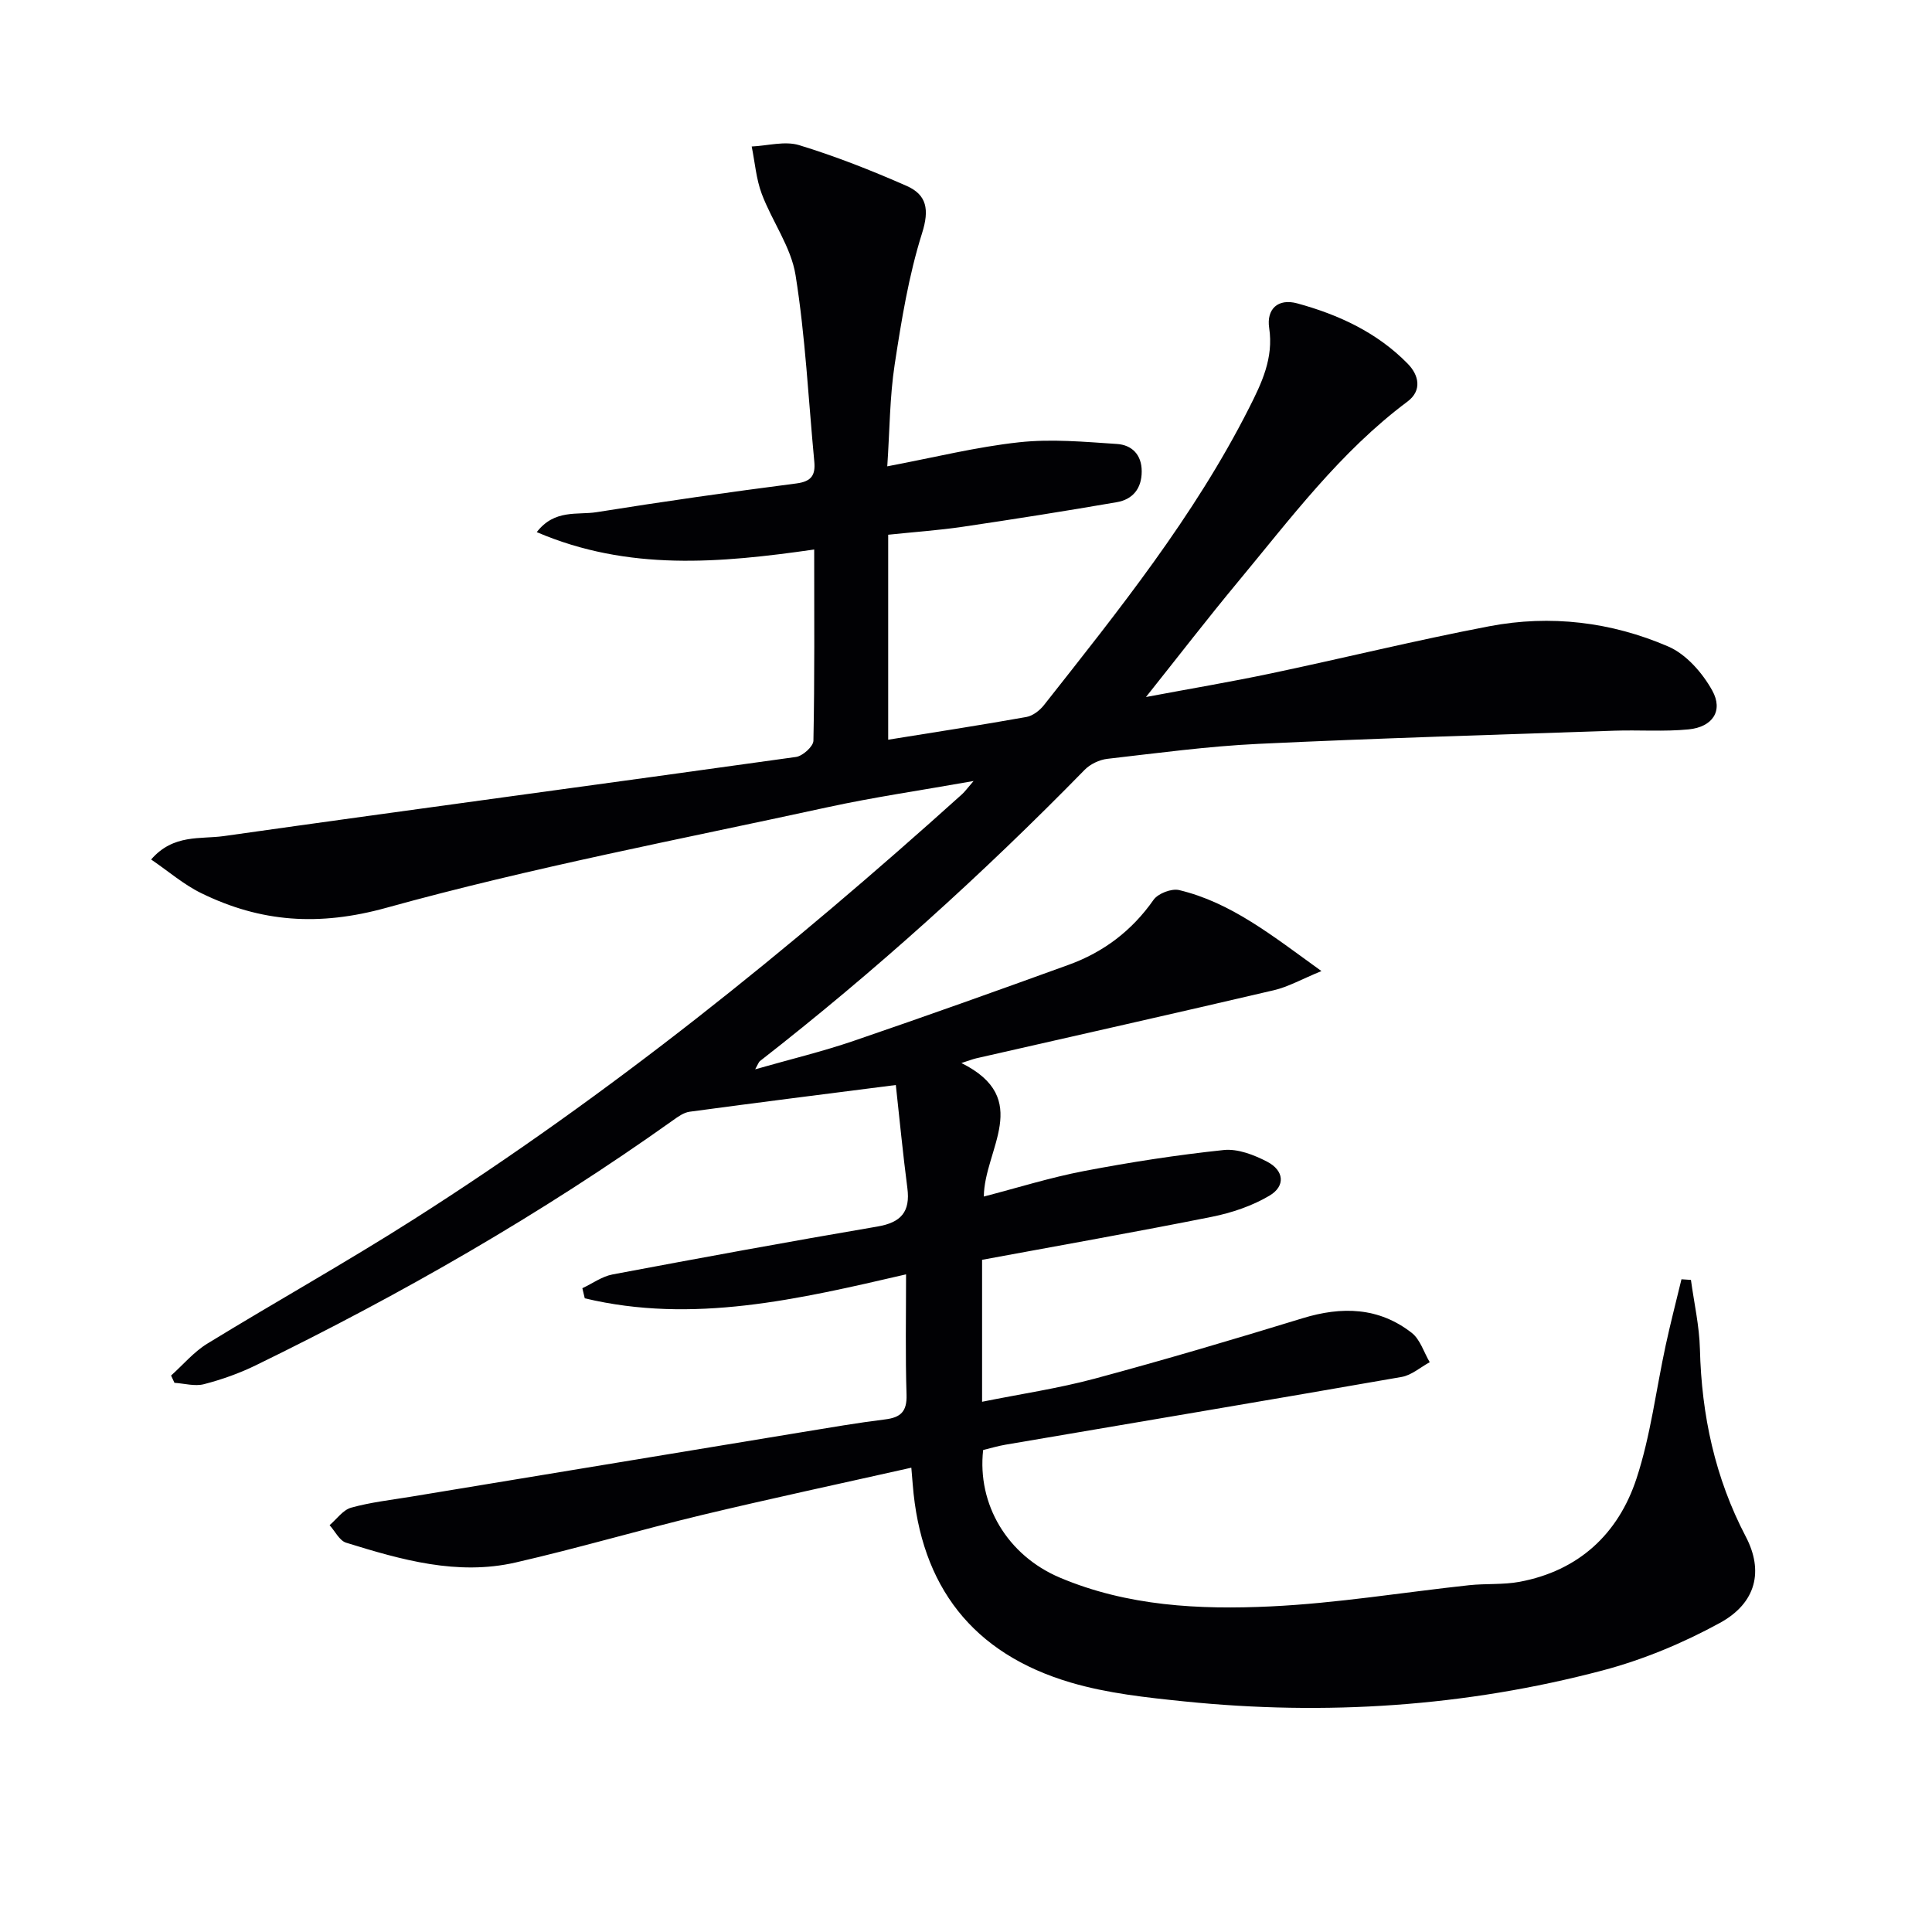 <svg enable-background="new 0 0 400 400" viewBox="0 0 400 400" xmlns="http://www.w3.org/2000/svg"><path d="m187.59 263.84c-22.34 5.18-44.17 10.31-66.52 4.96-.17-.7-.33-1.39-.5-2.09 2.08-.97 4.07-2.44 6.25-2.85 18.26-3.44 36.54-6.8 54.85-9.92 4.88-.83 6.83-3.05 6.19-7.96-.93-7.15-1.62-14.32-2.39-21.34-15.1 1.93-28.9 3.67-42.68 5.53-1.22.16-2.42 1.03-3.48 1.79-27.3 19.44-56.27 36.05-86.37 50.72-3.4 1.66-7.05 2.95-10.71 3.9-1.88.49-4.06-.15-6.11-.28-.23-.5-.46-1.01-.7-1.51 2.49-2.23 4.71-4.9 7.51-6.61 14.18-8.69 28.72-16.81 42.74-25.74 40.56-25.81 77.84-55.88 113.52-88.01.57-.52 1.03-1.17 2.38-2.73-10.91 1.94-20.7 3.35-30.33 5.45-30.48 6.64-61.2 12.47-91.22 20.79-13.99 3.88-26.02 3.01-38.35-3.02-3.61-1.76-6.74-4.49-10.38-6.97 4.61-5.33 10.25-4.16 15.07-4.85 39.46-5.58 78.97-10.85 118.44-16.38 1.39-.19 3.59-2.18 3.61-3.36.26-12.97.16-25.95.16-39.59-19.47 2.79-38.47 4.53-57.44-3.6 3.7-4.8 8.44-3.5 12.39-4.13 13.76-2.2 27.56-4.17 41.38-5.95 3.15-.41 3.95-1.77 3.69-4.53-1.22-12.88-1.84-25.85-3.88-38.6-.93-5.83-4.86-11.13-7-16.83-1.16-3.09-1.41-6.52-2.08-9.8 3.29-.15 6.85-1.18 9.82-.28 7.57 2.31 14.98 5.24 22.24 8.43 4.2 1.85 4.76 4.9 3.21 9.81-2.77 8.79-4.27 18.04-5.67 27.2-1.02 6.67-1.02 13.49-1.53 21.06 9.73-1.84 18.44-4.02 27.29-4.98 6.67-.73 13.53-.1 20.27.35 3.05.2 5.13 2.19 5.12 5.68 0 3.56-1.87 5.8-5.15 6.37-10.63 1.84-21.28 3.52-31.95 5.1-4.9.72-9.85 1.06-15.39 1.64v42.44c10.06-1.62 19.36-3.05 28.63-4.71 1.32-.24 2.74-1.34 3.61-2.44 15.45-19.6 31.11-39.08 42.46-61.5 2.63-5.19 5.12-10.35 4.18-16.59-.59-3.91 1.81-6.19 5.81-5.1 8.58 2.34 16.57 6.04 22.89 12.51 2.28 2.33 3.02 5.52-.08 7.83-13.93 10.4-24.2 24.21-35.14 37.38-6.25 7.53-12.22 15.28-18.99 23.78 9.16-1.72 17.54-3.13 25.85-4.88 15.09-3.18 30.09-6.88 45.23-9.77 12.66-2.42 25.27-.9 37.05 4.19 3.71 1.6 7.08 5.45 9.11 9.11 2.34 4.21.06 7.56-4.88 8.05-5.08.5-10.23.1-15.35.27-24.6.85-49.21 1.56-73.79 2.73-10.44.5-20.84 1.91-31.23 3.1-1.64.19-3.52 1.09-4.67 2.26-21.11 21.58-43.45 41.77-67.26 60.33-.23.18-.33.55-.97 1.69 7.24-2.07 13.91-3.67 20.37-5.88 14.9-5.09 29.73-10.39 44.54-15.76 7.22-2.62 13.09-7.05 17.57-13.45.93-1.32 3.73-2.39 5.29-2.02 10.78 2.58 19.22 9.38 29.47 16.77-4.12 1.69-6.89 3.28-9.87 3.97-20.51 4.8-41.05 9.41-61.59 14.09-.77.18-1.51.48-3.08.98 14.86 7.39 4.73 17.84 4.64 27.64 6.81-1.76 13.7-3.93 20.75-5.28 9.57-1.83 19.24-3.33 28.93-4.35 2.9-.3 6.25 1 8.97 2.41 3.53 1.83 3.85 5.05.49 7.04-3.59 2.13-7.81 3.55-11.94 4.38-15.75 3.15-31.58 5.94-47.56 8.9v29.39c7.97-1.61 15.77-2.76 23.33-4.79 14.42-3.88 28.74-8.12 43.02-12.5 8.12-2.49 15.77-2.3 22.6 3.02 1.76 1.37 2.51 4.02 3.73 6.08-1.93 1.05-3.76 2.69-5.81 3.05-27.31 4.77-54.65 9.36-81.98 14.02-1.61.27-3.18.75-4.67 1.11-1.26 11.25 5.01 21.83 15.91 26.43 13.96 5.9 28.85 6.65 43.62 5.95 13.73-.65 27.38-2.91 41.08-4.39 3.47-.37 7.04-.07 10.44-.7 12.26-2.29 20.45-9.92 24.22-21.38 2.93-8.91 4.05-18.4 6.05-27.62.99-4.57 2.16-9.09 3.26-13.64.65.04 1.31.09 1.96.13.65 4.77 1.74 9.53 1.86 14.32.34 13.68 3.12 26.66 9.5 38.84 3.69 7.04 2.23 13.7-5.37 17.86-7.62 4.17-15.89 7.62-24.29 9.84-28.4 7.5-57.35 9.39-86.57 6.41-7.9-.81-15.94-1.67-23.51-3.9-20.34-5.99-31.08-19.93-32.74-41.03-.06-.8-.14-1.6-.29-3.46-14.73 3.31-29.09 6.38-43.37 9.8-12.9 3.1-25.64 6.87-38.57 9.83-12.06 2.76-23.66-.56-35.08-4.1-1.38-.43-2.29-2.38-3.42-3.63 1.47-1.25 2.76-3.14 4.45-3.62 3.98-1.11 8.14-1.58 12.24-2.25 27.05-4.47 54.09-8.94 81.14-13.39 5.73-.94 11.45-1.93 17.21-2.64 3.22-.4 4.51-1.65 4.41-5.07-.26-8.11-.1-16.25-.1-24.96z" fill="#010104"/></svg>